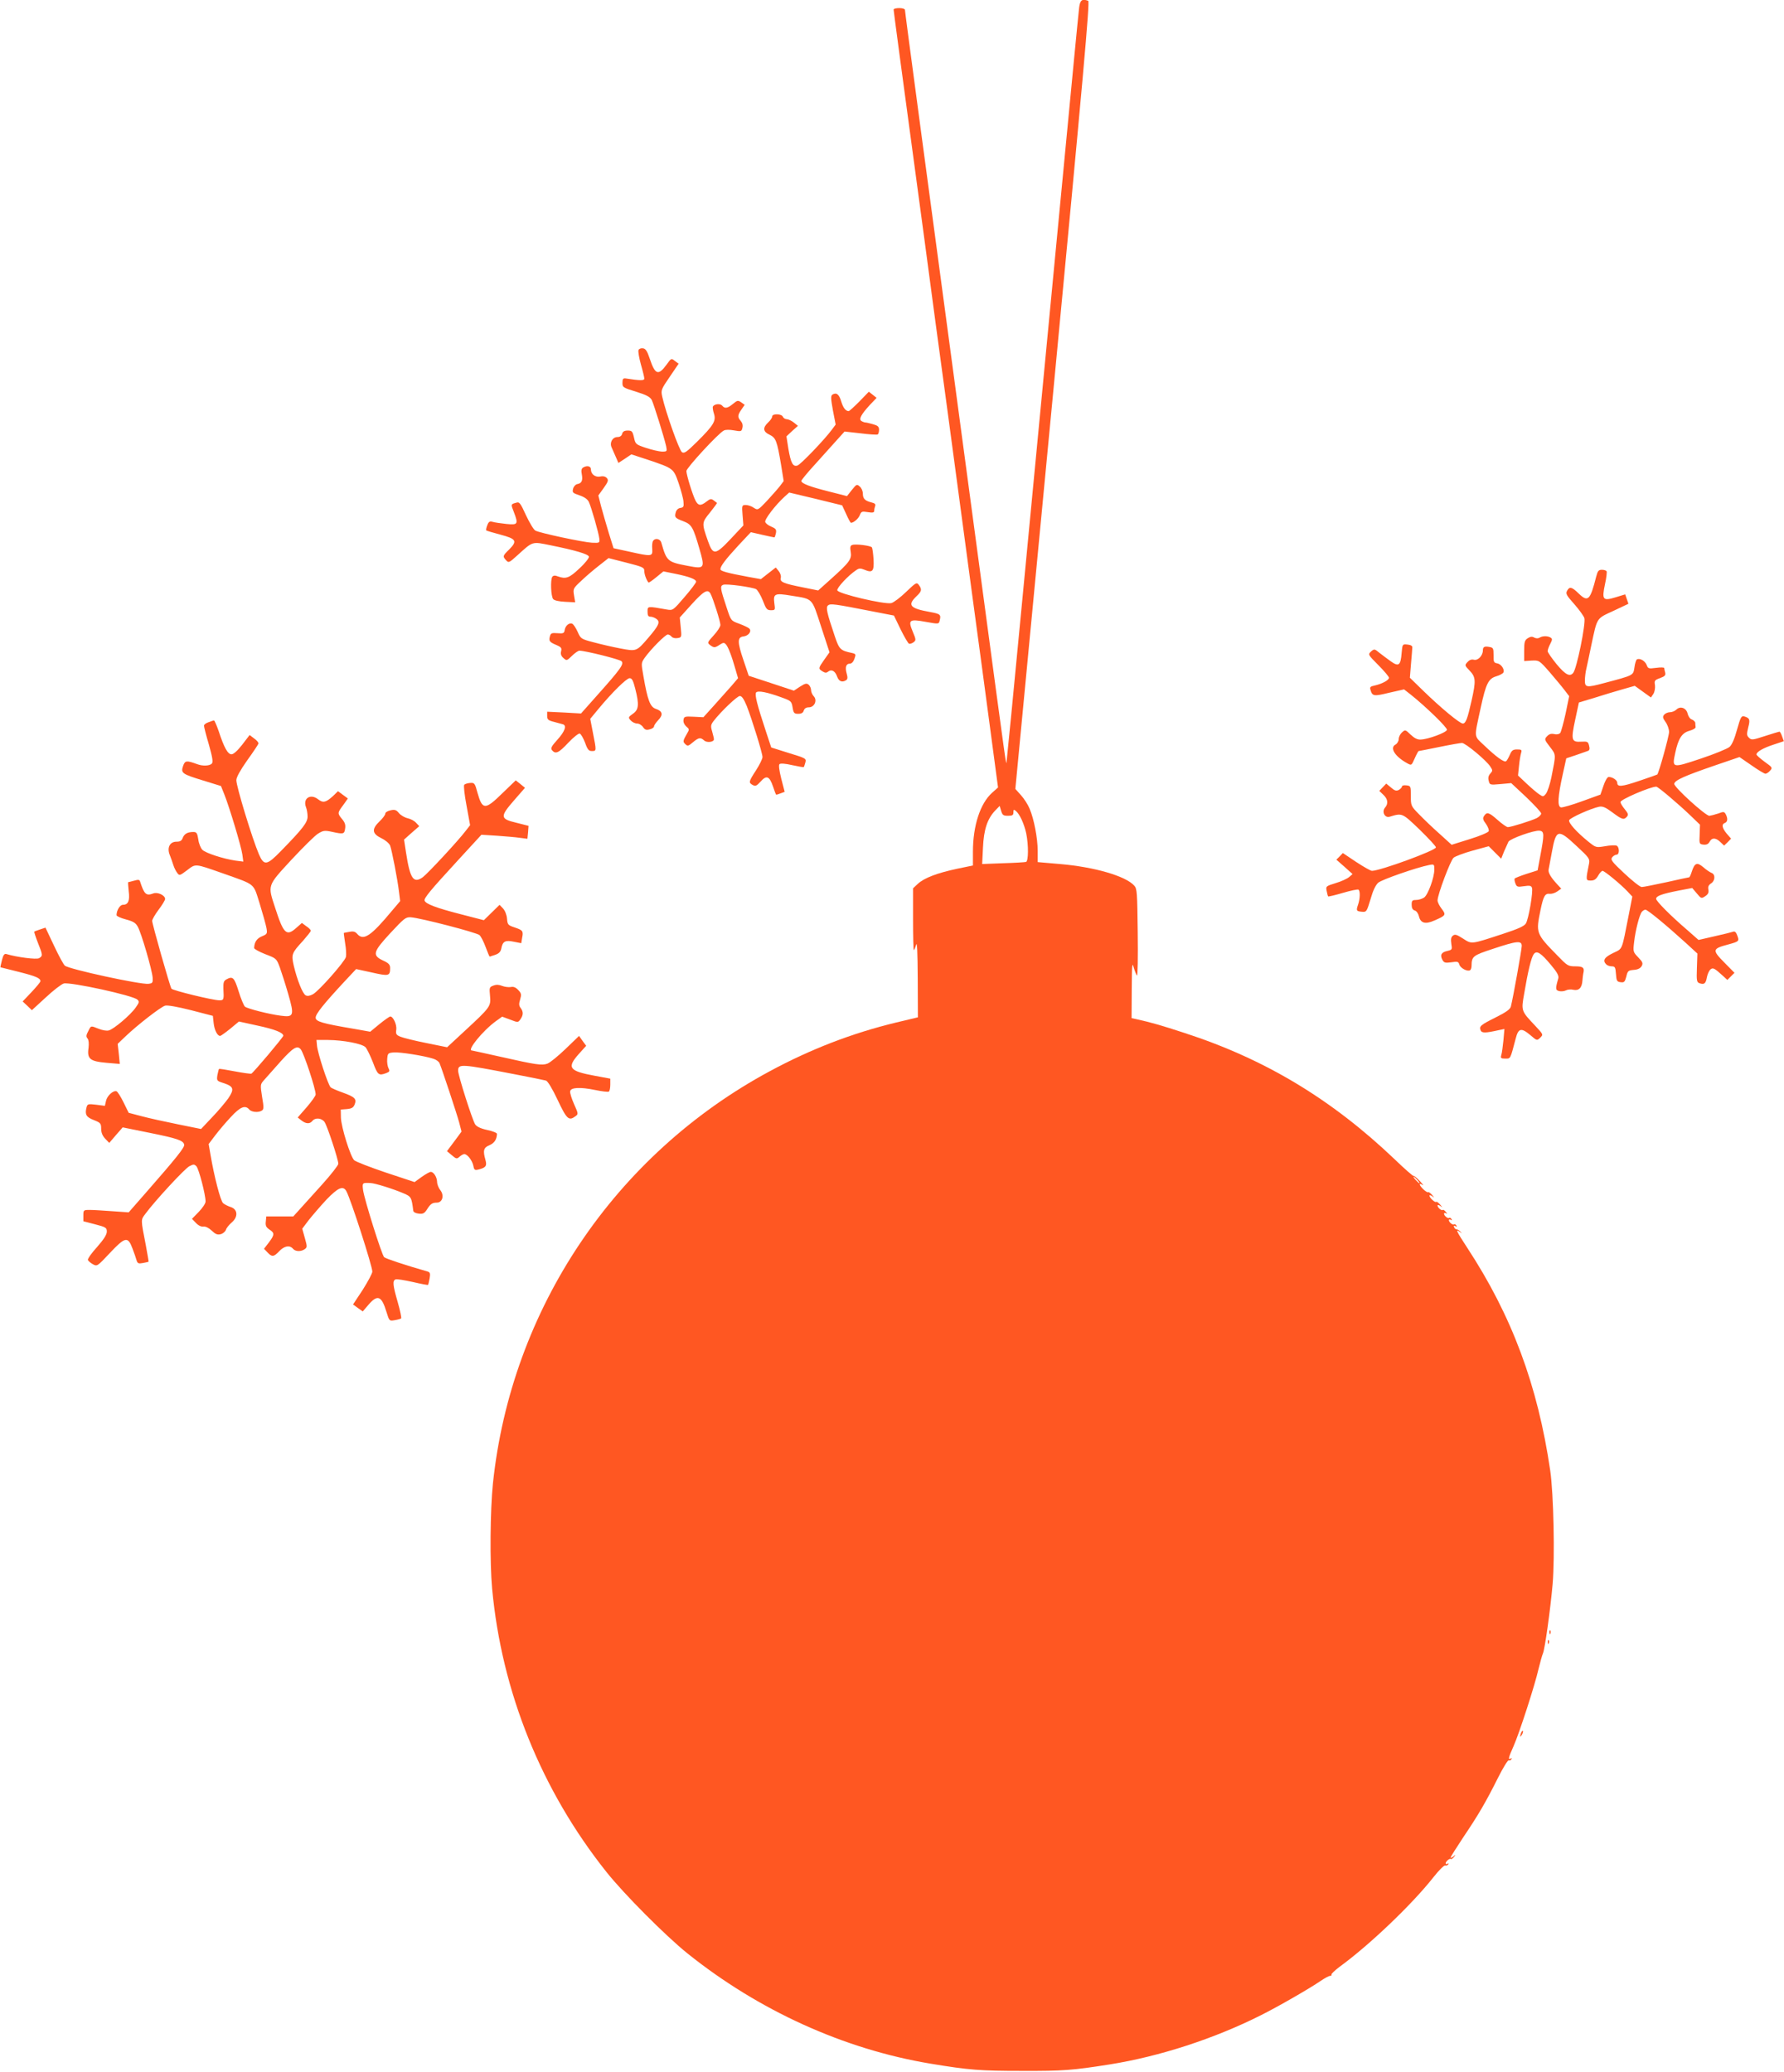 <?xml version="1.0" standalone="no"?>
<!DOCTYPE svg PUBLIC "-//W3C//DTD SVG 20010904//EN"
 "http://www.w3.org/TR/2001/REC-SVG-20010904/DTD/svg10.dtd">
<svg version="1.0" xmlns="http://www.w3.org/2000/svg"
 width="1102pt" height="1280pt" viewBox="0 0 1102 1280"
 preserveAspectRatio="xMidYMid meet">
<g transform="translate(0,1280) scale(0.1,-0.1)"
fill="#ff5722" stroke="none">
<path d="M6666 12753 c-3 -27 -17 -167 -31 -313 -14 -146 -70 -733 -125 -1305
-55 -572 -142 -1490 -195 -2040 -52 -550 -97 -1004 -98 -1009 -2 -5 -10 47
-19 115 -10 68 -67 495 -128 949 -374 2785 -480 3576 -480 3589 0 6 -16 11
-35 11 -19 0 -35 -4 -35 -9 0 -8 41 -316 190 -1418 38 -288 101 -756 140
-1040 38 -285 106 -788 150 -1118 45 -330 100 -742 123 -915 l42 -315 -37 -33
c-73 -66 -118 -203 -118 -363 l0 -86 -97 -20 c-126 -27 -204 -57 -243 -93
l-30 -28 0 -191 c0 -105 2 -191 5 -191 2 0 9 15 14 33 6 22 9 -41 10 -208 l1
-240 -134 -32 c-273 -66 -529 -165 -781 -301 -957 -516 -1597 -1469 -1710
-2546 -17 -166 -20 -489 -5 -651 59 -637 304 -1245 706 -1750 108 -136 365
-394 499 -502 441 -354 968 -593 1501 -682 241 -40 309 -45 569 -45 252 -1
313 4 540 40 308 49 646 159 934 304 106 53 299 164 369 212 25 17 51 31 58
31 7 0 11 4 9 8 -3 4 19 24 47 46 186 135 450 387 583 556 33 42 65 74 72 72
7 -2 15 1 19 7 4 7 3 8 -4 4 -7 -4 -12 -3 -12 2 0 12 25 33 32 27 3 -3 11 3
19 12 13 16 12 17 -3 4 -10 -7 -18 -11 -18 -7 0 3 35 59 78 124 96 142 142
222 216 370 31 62 61 110 66 107 5 -3 12 0 16 6 4 8 3 9 -4 5 -18 -11 -14 6
17 75 35 78 132 377 155 479 10 41 22 84 27 95 12 27 46 271 60 430 14 166 6
554 -15 700 -77 526 -237 956 -513 1377 -66 101 -75 119 -45 97 15 -11 15 -11
4 1 -7 8 -18 15 -24 15 -6 0 -13 6 -16 14 -3 9 0 11 8 6 9 -6 11 -4 6 4 -5 7
-11 10 -14 7 -7 -7 -32 13 -32 26 0 5 5 6 12 2 7 -5 8 -3 4 5 -5 7 -11 10 -14
7 -7 -7 -32 13 -32 26 0 5 6 6 13 2 8 -5 7 -2 -2 9 -8 10 -16 15 -19 12 -7 -7
-32 15 -32 27 0 6 8 4 18 -3 14 -11 13 -9 -2 9 -11 12 -21 20 -24 17 -7 -7
-42 25 -42 38 0 5 8 3 18 -4 14 -11 13 -9 -2 9 -11 12 -22 20 -24 17 -7 -7
-52 35 -52 48 0 5 8 3 18 -4 9 -7 2 3 -17 24 -19 20 -37 35 -39 32 -3 -2 -55
43 -116 102 -391 373 -804 621 -1301 782 -137 45 -206 65 -297 85 l-28 6 1
178 c1 152 3 171 12 135 7 -23 16 -45 20 -50 5 -4 7 114 5 264 -3 250 -4 273
-22 292 -53 59 -246 115 -458 133 l-138 12 0 69 c0 79 -23 198 -50 261 -10 25
-34 62 -53 83 l-35 39 232 2432 c188 1976 229 2433 218 2437 -38 14 -50 5 -56
-42z m-440 -4993 c28 0 34 4 34 21 0 18 2 20 16 8 23 -19 50 -78 63 -137 15
-73 14 -172 -1 -177 -7 -2 -71 -6 -142 -8 l-129 -5 5 102 c5 111 27 178 76
229 l27 28 9 -30 c8 -27 14 -31 42 -31z m2529 -2250 c10 -11 16 -20 13 -20 -3
0 -13 9 -23 20 -10 11 -16 20 -13 20 3 0 13 -9 23 -20z"/>
<path d="M3944 10637 c-3 -9 4 -49 15 -89 12 -41 21 -80 21 -87 0 -13 -25 -13
-115 1 -16 2 -20 -3 -20 -27 0 -28 3 -30 84 -55 65 -20 86 -32 97 -51 13 -27
76 -229 89 -286 6 -32 6 -33 -27 -33 -18 1 -62 11 -98 23 -63 21 -65 23 -74
65 -9 38 -13 42 -39 42 -20 0 -30 -6 -34 -20 -3 -13 -14 -20 -29 -20 -30 0
-50 -34 -36 -64 5 -11 17 -38 26 -59 l16 -37 40 26 40 27 98 -32 c163 -55 162
-54 194 -146 15 -45 29 -96 30 -115 3 -30 0 -35 -19 -38 -15 -2 -25 -13 -29
-28 -8 -30 -4 -35 49 -55 49 -19 59 -36 97 -168 36 -123 33 -127 -71 -107
-126 24 -131 28 -164 144 -7 24 -39 30 -51 10 -5 -7 -7 -29 -5 -50 3 -47 -3
-47 -142 -16 l-97 21 -30 96 c-16 53 -37 126 -47 163 l-17 67 33 46 c27 38 31
48 20 61 -9 10 -22 14 -41 10 -31 -6 -58 14 -58 45 0 20 -25 25 -49 10 -9 -6
-12 -19 -7 -42 7 -39 -1 -55 -29 -60 -10 -2 -22 -15 -25 -29 -6 -23 -2 -26 39
-40 30 -10 50 -24 58 -40 16 -34 61 -192 65 -227 3 -27 2 -28 -45 -26 -55 3
-323 60 -350 75 -10 5 -36 48 -58 95 -35 77 -41 84 -61 77 -33 -9 -33 -9 -14
-57 29 -76 25 -81 -46 -74 -35 4 -73 9 -85 13 -18 5 -25 1 -33 -21 -6 -15 -9
-30 -6 -32 2 -2 41 -14 87 -26 98 -26 106 -39 55 -91 -41 -40 -42 -43 -20 -67
16 -18 19 -16 72 32 95 86 87 84 204 60 153 -31 231 -54 236 -70 2 -7 -23 -40
-58 -72 -63 -60 -84 -68 -134 -50 -17 7 -27 6 -34 -2 -13 -17 -9 -121 5 -138
7 -9 36 -15 74 -17 l62 -3 -7 42 c-7 42 -6 44 47 93 29 28 79 70 110 94 l56
44 110 -28 c102 -26 111 -30 111 -52 0 -20 13 -56 26 -71 2 -2 24 13 48 33
l44 36 74 -15 c88 -18 128 -34 128 -49 0 -6 -32 -49 -72 -95 -69 -81 -72 -83
-107 -77 -124 22 -121 22 -121 -13 0 -23 4 -31 18 -31 10 0 27 -6 37 -14 25
-18 15 -40 -50 -116 -74 -86 -73 -85 -174 -66 -47 9 -121 26 -165 38 -77 20
-79 22 -98 65 -11 24 -26 47 -34 50 -19 7 -42 -13 -46 -40 -3 -19 -8 -22 -44
-19 -36 3 -42 0 -47 -19 -8 -29 -3 -36 40 -54 30 -13 34 -19 29 -39 -4 -16 0
-29 14 -41 20 -18 21 -18 53 13 18 18 39 32 46 32 36 0 248 -53 260 -65 17
-17 -4 -47 -154 -215 l-96 -108 -104 6 -105 5 0 -26 c0 -22 6 -28 43 -37 23
-6 48 -13 55 -15 24 -8 11 -44 -34 -94 -38 -42 -44 -54 -34 -66 22 -26 41 -17
100 46 32 34 64 59 71 57 8 -3 22 -28 33 -56 15 -43 23 -52 42 -52 29 0 29 0
7 111 l-17 88 48 58 c85 103 176 193 195 193 15 0 22 -14 35 -65 25 -98 22
-130 -15 -155 -29 -21 -29 -23 -13 -41 9 -10 27 -19 39 -19 13 0 29 -10 37
-22 11 -16 20 -20 41 -14 15 3 27 12 27 18 0 7 12 24 26 39 32 33 27 56 -16
70 -34 12 -50 54 -75 199 -15 84 -15 84 8 117 37 52 127 143 142 143 7 0 18
-6 24 -14 6 -7 22 -11 37 -8 25 4 25 6 19 66 l-6 61 72 80 c77 85 101 98 118
67 16 -30 61 -172 61 -193 0 -11 -19 -40 -42 -65 -39 -43 -40 -45 -22 -59 24
-18 30 -18 60 2 22 14 27 14 38 2 14 -15 36 -72 60 -157 l15 -52 -41 -48 c-23
-26 -71 -80 -107 -120 l-66 -73 -60 3 c-56 3 -60 1 -63 -20 -2 -14 5 -29 17
-40 19 -16 20 -19 6 -42 -27 -47 -28 -52 -12 -67 14 -14 19 -13 47 11 36 30
47 32 70 11 17 -15 60 -10 60 8 0 5 -5 27 -11 48 -10 33 -9 41 10 66 48 61
145 153 161 153 13 0 25 -19 43 -62 33 -85 97 -291 97 -315 0 -11 -18 -48 -40
-82 -46 -71 -47 -76 -20 -91 17 -9 24 -5 48 21 37 42 55 34 77 -30 9 -28 18
-51 20 -51 2 0 15 4 28 9 l24 9 -21 81 c-13 52 -17 84 -11 90 6 6 35 4 78 -6
37 -8 70 -14 72 -12 2 2 6 15 10 29 6 24 2 26 -103 58 l-108 34 -33 100 c-55
166 -69 224 -61 239 10 15 70 3 167 -33 49 -18 53 -22 59 -59 6 -35 10 -39 35
-39 19 0 30 6 34 20 4 13 15 20 31 20 35 0 54 43 31 68 -10 10 -17 28 -17 39
0 11 -7 26 -15 33 -12 10 -22 8 -53 -12 l-38 -25 -139 46 -140 46 -32 95 c-39
114 -39 144 0 148 32 4 53 34 34 50 -7 6 -35 19 -62 29 -50 18 -50 19 -76 98
-40 120 -42 134 -22 142 19 8 178 -14 204 -27 9 -6 28 -37 41 -70 20 -53 26
-60 50 -60 27 0 27 1 21 45 -7 57 3 62 104 45 137 -22 126 -10 185 -191 l52
-159 -32 -45 c-38 -54 -38 -56 -11 -73 16 -10 24 -10 35 -1 20 16 43 4 55 -31
11 -30 31 -38 56 -22 9 6 10 17 3 41 -11 39 -4 61 20 61 11 0 22 12 28 30 10
28 9 30 -16 36 -71 15 -78 22 -105 102 -50 148 -57 180 -42 192 15 12 39 9
273 -37 l134 -26 41 -85 c23 -47 47 -87 52 -89 6 -2 19 2 28 9 16 12 16 16 -5
66 -30 72 -22 79 81 60 78 -14 80 -14 85 6 10 39 6 43 -59 55 -124 22 -141 42
-85 96 34 32 36 43 16 71 -14 18 -17 16 -79 -43 -35 -34 -76 -65 -91 -69 -41
-10 -330 58 -334 79 -3 16 69 93 116 124 18 13 27 13 52 3 50 -21 60 -10 56
64 -2 35 -7 69 -10 74 -7 11 -101 23 -122 15 -12 -4 -14 -15 -9 -43 7 -44 -6
-63 -123 -168 l-78 -70 -94 19 c-122 24 -144 34 -137 59 3 11 -3 30 -13 42
l-18 22 -46 -36 -46 -36 -78 14 c-130 24 -172 36 -172 47 0 19 30 59 111 147
l77 82 70 -16 c39 -9 73 -16 75 -16 3 0 7 12 10 26 4 22 0 28 -28 40 -18 7
-35 20 -38 29 -6 15 62 104 119 156 l29 26 164 -39 163 -40 25 -54 c13 -30 27
-54 29 -54 17 0 46 25 55 47 9 23 13 25 49 19 31 -5 40 -3 40 8 0 8 3 21 6 30
4 11 -2 17 -23 22 -40 10 -53 23 -53 54 0 15 -8 35 -19 44 -18 16 -20 15 -49
-21 l-30 -38 -114 29 c-115 29 -168 49 -168 65 0 5 39 53 88 106 48 54 108
120 133 148 l46 51 98 -11 c54 -7 102 -10 107 -7 4 3 8 16 8 29 0 19 -8 26
-37 34 -21 6 -42 11 -48 11 -5 0 -16 4 -24 9 -17 11 -3 39 52 99 l42 44 -24
19 -24 19 -58 -60 c-33 -33 -62 -60 -67 -60 -19 1 -34 21 -46 61 -13 44 -30
56 -54 41 -11 -7 -10 -25 3 -97 l17 -88 -23 -31 c-44 -60 -193 -216 -213 -222
-28 -9 -41 15 -56 103 l-12 77 35 33 36 32 -26 21 c-14 11 -34 20 -43 20 -10
0 -20 7 -24 15 -7 19 -66 21 -66 2 0 -8 -11 -24 -25 -37 -35 -33 -32 -57 9
-76 39 -19 46 -38 71 -187 l16 -99 -24 -32 c-14 -18 -50 -58 -80 -91 -55 -58
-56 -58 -81 -42 -14 10 -36 17 -49 17 -24 0 -25 -2 -20 -63 l5 -63 -77 -82
c-96 -102 -110 -104 -141 -17 -40 114 -40 115 12 179 25 32 45 58 43 59 -2 2
-12 9 -21 16 -15 11 -21 10 -44 -8 -36 -28 -51 -26 -68 7 -18 35 -56 159 -56
182 0 19 197 233 231 250 10 6 36 6 63 1 44 -8 47 -7 52 16 4 15 0 30 -10 42
-21 23 -20 37 4 71 l20 29 -21 15 c-21 14 -24 13 -51 -9 -34 -28 -51 -31 -67
-11 -12 14 -47 11 -57 -5 -3 -5 0 -25 6 -44 15 -45 -2 -73 -105 -175 -63 -62
-78 -73 -92 -64 -17 10 -100 245 -122 342 -9 42 -8 45 46 124 l55 81 -23 17
c-22 18 -23 17 -51 -22 -51 -70 -71 -64 -104 35 -16 48 -26 63 -42 65 -13 2
-25 -3 -28 -11z"/>
<path d="M9860 9238 c-37 -147 -51 -160 -108 -105 -43 42 -57 45 -72 17 -10
-18 -3 -29 45 -83 30 -34 58 -73 62 -86 9 -36 -47 -311 -69 -338 -21 -26 -48
-12 -103 54 -30 37 -55 73 -55 80 0 8 7 28 16 45 13 25 14 32 2 39 -17 11 -49
11 -67 0 -9 -6 -22 -6 -34 0 -13 8 -24 6 -40 -4 -19 -12 -22 -24 -22 -78 l0
-63 46 3 c46 2 47 2 111 -71 35 -41 77 -91 92 -111 l29 -38 -22 -107 c-13 -59
-28 -113 -33 -120 -7 -8 -22 -11 -38 -7 -19 4 -31 0 -44 -14 -17 -18 -16 -21
18 -65 39 -51 38 -43 9 -189 -9 -44 -24 -88 -33 -100 -16 -20 -19 -20 -41 -5
-13 8 -48 38 -78 66 l-54 51 6 58 c3 32 9 68 13 81 6 19 3 22 -25 22 -25 0
-33 -6 -45 -34 -8 -18 -18 -36 -23 -39 -12 -8 -61 27 -135 98 -65 62 -63 40
-22 230 33 153 48 182 97 197 21 6 41 17 44 24 8 20 -15 52 -39 56 -20 3 -23
9 -22 50 0 42 -2 47 -25 51 -31 6 -41 1 -41 -21 0 -32 -30 -64 -55 -58 -15 4
-28 -1 -40 -14 -18 -20 -18 -21 13 -53 38 -40 40 -62 12 -186 -25 -112 -36
-141 -54 -141 -19 0 -136 97 -244 202 l-83 81 7 86 c4 47 8 93 8 101 1 10 -10
16 -30 18 -31 3 -31 3 -36 -53 -6 -76 -18 -85 -65 -52 -21 15 -53 39 -71 53
-31 26 -33 26 -53 9 -20 -19 -19 -19 46 -85 36 -36 65 -71 65 -77 0 -15 -43
-38 -88 -48 -28 -6 -32 -10 -26 -28 11 -38 20 -40 114 -17 l93 21 41 -32 c94
-75 227 -204 224 -218 -4 -17 -117 -59 -163 -60 -20 -1 -39 9 -62 31 -32 31
-33 31 -53 13 -11 -10 -20 -28 -20 -41 0 -13 -9 -28 -20 -34 -37 -20 -3 -74
72 -115 27 -15 27 -15 47 30 11 25 22 45 24 45 2 0 59 11 127 25 68 14 131 25
141 25 21 0 151 -108 175 -146 15 -23 15 -26 0 -43 -12 -13 -15 -27 -10 -45 6
-25 7 -26 73 -20 l66 6 93 -87 c50 -48 92 -93 92 -101 0 -7 -12 -20 -27 -28
-32 -16 -159 -56 -179 -56 -7 0 -36 20 -65 46 -52 46 -65 50 -83 21 -8 -12 -5
-24 13 -47 12 -17 20 -38 17 -45 -3 -8 -55 -30 -117 -49 l-112 -35 -76 69
c-42 37 -98 91 -126 120 -49 50 -50 52 -50 113 0 60 -1 62 -27 65 -16 2 -28
-1 -28 -7 0 -6 -9 -15 -19 -21 -16 -8 -26 -5 -49 15 l-29 24 -22 -23 -21 -22
25 -24 c28 -26 32 -55 11 -79 -22 -25 -3 -65 27 -57 80 24 77 25 186 -79 55
-54 101 -103 101 -110 0 -19 -345 -145 -395 -145 -9 0 -52 25 -98 55 l-82 55
-20 -21 -20 -20 50 -44 50 -45 -22 -19 c-12 -10 -49 -27 -83 -37 -59 -18 -61
-20 -55 -48 3 -16 7 -31 9 -34 3 -2 44 8 92 22 47 14 91 23 95 20 12 -7 11
-55 -2 -93 -13 -37 -11 -41 26 -44 26 -2 28 2 51 78 15 53 31 87 48 102 22 19
237 94 314 109 31 6 32 5 32 -28 0 -50 -39 -156 -63 -173 -12 -8 -34 -15 -49
-15 -24 0 -28 -4 -28 -29 0 -21 6 -32 19 -36 11 -3 22 -19 26 -36 10 -42 39
-51 95 -26 72 31 74 35 45 73 -14 18 -25 41 -25 51 0 36 80 248 99 264 11 9
64 29 118 44 l99 27 38 -38 39 -39 18 45 c11 25 23 52 27 60 11 19 159 72 192
68 30 -4 30 -21 4 -159 l-16 -86 -69 -22 c-37 -12 -70 -25 -73 -29 -2 -4 0
-17 5 -30 8 -21 13 -23 52 -17 35 5 45 4 50 -9 9 -22 -21 -197 -38 -222 -10
-16 -51 -34 -137 -62 -204 -67 -195 -66 -250 -31 -40 26 -51 29 -64 18 -11 -9
-13 -22 -9 -50 6 -35 5 -37 -25 -44 -37 -8 -46 -25 -30 -55 10 -18 17 -20 55
-15 38 6 44 5 50 -15 7 -22 50 -44 66 -34 5 3 9 15 9 27 1 59 7 64 135 106
147 49 175 51 175 17 0 -22 -53 -318 -67 -374 -4 -17 -29 -35 -93 -67 -96 -48
-103 -55 -94 -80 7 -18 28 -18 113 1 l34 7 -6 -69 c-4 -38 -9 -79 -13 -91 -6
-20 -3 -23 24 -23 34 0 30 -7 65 125 16 63 34 67 89 21 42 -36 42 -36 62 -17
20 20 19 20 -30 73 -88 93 -88 92 -69 199 23 138 44 224 59 244 18 25 44 9
107 -67 38 -45 49 -66 45 -82 -19 -65 -18 -73 5 -79 12 -3 31 -1 41 4 11 6 32
8 47 4 34 -7 53 12 56 58 1 17 4 37 5 42 9 36 0 45 -48 45 -46 0 -50 3 -113
68 -132 135 -132 138 -103 280 18 87 28 104 58 100 12 -1 32 5 46 15 l24 17
-25 27 c-40 43 -57 73 -53 91 2 9 11 58 20 107 26 143 38 146 153 38 77 -71
82 -79 77 -107 -21 -104 -21 -106 10 -106 22 0 33 8 46 30 9 17 22 30 27 30
12 0 114 -84 155 -128 l29 -31 -22 -113 c-45 -228 -36 -206 -97 -236 -54 -26
-66 -46 -42 -70 7 -7 22 -12 34 -12 20 0 23 -6 26 -47 3 -43 6 -48 29 -51 22
-3 26 2 35 35 8 35 12 38 46 41 26 2 41 10 49 24 9 17 6 25 -21 53 -32 33 -33
36 -26 94 8 73 33 170 48 188 6 7 16 13 22 13 13 0 127 -94 247 -203 l74 -68
-3 -89 c-3 -81 -1 -89 18 -95 28 -9 37 -1 44 39 4 19 13 39 21 46 16 14 24 10
78 -39 l27 -25 22 22 22 22 -63 64 c-76 77 -74 85 24 111 69 19 70 20 55 59
-6 17 -15 24 -24 20 -8 -3 -60 -16 -114 -28 l-100 -23 -68 60 c-104 89 -194
180 -194 194 0 18 37 31 139 51 l84 16 28 -33 c27 -33 29 -33 52 -18 18 12 23
22 20 41 -4 17 1 28 16 38 26 16 28 56 4 65 -10 4 -33 19 -51 35 -39 33 -54
28 -72 -28 -6 -19 -13 -34 -16 -34 -2 0 -65 -13 -139 -30 -74 -16 -143 -30
-154 -30 -10 0 -58 38 -107 84 -78 73 -87 85 -75 100 7 9 20 16 27 16 19 0 18
49 -1 56 -8 3 -40 2 -71 -4 -55 -9 -56 -9 -102 28 -73 59 -125 117 -119 133 6
15 135 73 185 83 22 4 39 -3 82 -35 60 -45 71 -48 90 -26 10 12 7 20 -14 46
-14 17 -26 36 -26 44 0 16 184 95 221 95 11 0 137 -107 212 -179 l58 -56 -2
-60 c-3 -58 -2 -60 23 -63 19 -2 30 3 38 17 14 27 38 27 67 -1 l23 -22 22 21
21 22 -27 31 c-29 35 -33 58 -11 66 17 7 19 27 5 54 -9 16 -13 17 -47 4 -21
-7 -45 -13 -54 -14 -24 0 -221 179 -217 198 4 22 62 48 248 112 l155 53 74
-51 c41 -29 80 -52 86 -52 7 0 20 8 29 19 16 18 15 20 -34 55 -27 20 -50 40
-50 45 0 16 41 40 106 61 l63 21 -11 30 c-5 16 -13 29 -16 29 -3 0 -43 -12
-89 -27 -77 -25 -84 -26 -99 -11 -15 14 -15 23 -5 64 13 49 9 58 -24 68 -18 5
-23 -3 -45 -81 -15 -56 -32 -95 -46 -107 -12 -11 -92 -44 -179 -73 -177 -59
-177 -59 -157 35 19 89 41 124 87 137 22 6 40 16 39 23 -1 7 -2 18 -2 26 -1 8
-11 17 -21 21 -11 3 -22 19 -26 35 -8 37 -46 50 -70 26 -9 -9 -27 -16 -39 -16
-13 0 -29 -7 -36 -15 -11 -13 -9 -21 8 -45 12 -16 22 -44 22 -62 0 -26 -64
-256 -73 -263 -1 -1 -51 -19 -111 -39 -109 -37 -136 -39 -136 -12 0 16 -29 36
-53 36 -8 0 -22 -23 -32 -54 l-19 -55 -113 -41 c-63 -23 -122 -40 -131 -38
-23 5 -19 68 11 203 l22 100 60 20 c33 12 66 23 74 26 10 4 12 13 7 32 -6 25
-10 27 -47 25 -62 -4 -66 9 -39 135 l23 107 96 29 c53 17 130 40 172 52 l77
22 50 -36 50 -36 15 22 c8 13 12 36 10 54 -5 28 -2 32 32 44 29 11 35 17 31
34 -3 11 -6 24 -6 28 0 4 -22 5 -50 1 -47 -6 -50 -5 -59 19 -10 25 -43 43 -60
33 -5 -3 -12 -26 -15 -50 -8 -50 -3 -47 -191 -97 -105 -28 -115 -26 -115 17 0
19 4 54 10 77 5 23 19 87 30 142 37 173 30 162 136 211 l93 44 -10 29 -10 29
-59 -18 c-79 -24 -86 -16 -66 80 9 40 13 77 10 81 -3 5 -16 9 -29 9 -20 0 -26
-7 -35 -42z"/>
<path d="M1288 8338 c-16 -5 -28 -15 -28 -21 0 -7 13 -59 30 -116 22 -78 27
-108 19 -118 -13 -15 -57 -17 -91 -4 -66 24 -75 23 -87 -11 -15 -44 -7 -50
124 -90 l110 -34 22 -55 c31 -79 103 -317 110 -368 l6 -44 -48 6 c-74 11 -184
46 -205 67 -10 10 -22 39 -25 64 -6 39 -11 46 -30 46 -36 0 -56 -11 -66 -36
-6 -18 -16 -24 -39 -24 -41 0 -60 -37 -41 -83 7 -18 17 -45 22 -62 5 -16 16
-38 24 -48 13 -18 16 -17 61 17 54 41 45 42 219 -19 208 -74 188 -58 229 -187
19 -62 38 -130 42 -151 6 -35 5 -38 -29 -52 -31 -13 -46 -36 -47 -72 0 -6 31
-23 69 -38 68 -26 69 -26 90 -83 11 -31 35 -105 52 -165 38 -131 34 -143 -46
-132 -72 9 -206 43 -222 56 -7 7 -25 49 -39 95 -27 86 -36 95 -76 73 -16 -9
-19 -19 -18 -57 4 -68 2 -72 -24 -72 -41 0 -290 61 -297 72 -10 16 -119 400
-119 419 0 8 18 40 40 69 22 29 40 59 40 66 0 23 -47 45 -74 34 -43 -16 -55
-5 -80 72 -4 14 -10 15 -38 7 -18 -5 -34 -9 -36 -9 -2 0 0 -25 3 -55 8 -60 -3
-85 -36 -85 -18 0 -39 -34 -39 -64 0 -6 26 -18 57 -26 45 -12 61 -21 74 -45
22 -38 89 -269 92 -315 2 -32 -1 -35 -26 -38 -47 -6 -490 90 -516 112 -8 6
-38 61 -67 123 l-53 112 -33 -11 c-18 -6 -35 -12 -36 -14 -2 -1 8 -32 22 -68
31 -77 31 -82 7 -96 -17 -9 -135 6 -202 26 -12 3 -19 -6 -27 -38 -6 -23 -10
-43 -9 -44 1 0 51 -13 112 -28 107 -27 135 -39 135 -58 0 -5 -25 -35 -55 -67
l-55 -58 29 -27 28 -27 86 79 c47 44 97 82 111 86 42 10 429 -74 455 -100 13
-12 11 -18 -11 -49 -32 -46 -136 -134 -166 -141 -12 -4 -40 1 -62 10 -51 20
-47 21 -65 -15 -13 -24 -14 -34 -4 -45 7 -9 9 -30 6 -58 -10 -68 9 -83 110
-92 l83 -7 -6 62 -7 62 45 43 c77 74 222 186 248 193 15 4 77 -7 160 -28 l135
-35 5 -46 c5 -43 23 -78 40 -78 4 0 32 20 62 44 l54 45 114 -25 c108 -23 160
-44 160 -63 0 -9 -183 -226 -197 -234 -4 -2 -50 4 -102 14 -52 10 -96 17 -98
15 -2 -2 -6 -19 -10 -38 -5 -34 -4 -36 37 -49 64 -21 69 -37 30 -95 -19 -26
-64 -80 -101 -118 l-67 -71 -143 29 c-79 16 -180 38 -224 50 l-80 21 -32 65
c-17 35 -37 66 -43 68 -20 7 -58 -27 -65 -59 l-7 -31 -54 7 c-51 6 -54 5 -60
-19 -10 -42 -1 -58 46 -76 41 -16 45 -21 45 -53 0 -24 8 -44 25 -62 l25 -26
41 48 42 48 163 -33 c174 -35 212 -48 217 -74 3 -17 -49 -82 -231 -290 l-112
-128 -100 7 c-55 4 -118 8 -140 8 -39 0 -40 -1 -40 -35 l0 -35 73 -19 c66 -17
72 -21 72 -45 0 -19 -19 -48 -60 -95 -34 -37 -59 -73 -57 -80 2 -6 16 -18 30
-26 27 -15 28 -14 105 68 95 101 112 105 140 30 11 -29 23 -63 26 -75 6 -19
12 -21 39 -16 18 3 33 7 35 8 1 1 -7 46 -17 101 -32 165 -32 156 -2 196 59 80
243 279 271 293 25 13 30 13 43 0 15 -14 57 -176 57 -218 0 -12 -19 -40 -42
-64 l-42 -43 24 -25 c15 -16 33 -25 47 -23 13 2 33 -8 51 -25 23 -22 35 -27
55 -22 15 4 29 16 33 28 3 11 20 31 36 45 40 34 37 81 -7 95 -16 5 -38 16 -47
24 -16 15 -54 160 -78 301 l-11 64 40 53 c22 29 65 80 97 114 58 63 89 76 114
46 14 -16 57 -20 78 -6 12 7 12 22 1 85 -12 76 -11 77 13 104 13 15 59 66 102
115 76 84 102 101 124 74 19 -23 92 -243 92 -279 0 -8 -25 -43 -55 -78 l-56
-64 23 -18 c28 -22 52 -23 68 -3 18 22 57 18 75 -7 17 -25 85 -231 85 -258 0
-9 -46 -68 -102 -130 -57 -63 -119 -132 -139 -154 l-37 -41 -83 0 -84 0 -3
-32 c-3 -25 2 -35 22 -49 33 -21 33 -32 -3 -80 l-30 -39 21 -22 c28 -30 39
-29 73 7 31 33 65 39 85 15 15 -18 50 -19 73 -2 15 11 15 16 0 69 l-16 57 40
53 c23 29 72 86 109 126 73 76 104 89 124 52 28 -52 160 -462 160 -496 0 -11
-27 -61 -59 -112 l-60 -91 30 -22 30 -21 35 41 c56 65 81 56 111 -43 18 -58
18 -58 52 -52 18 3 36 8 39 11 3 3 -6 48 -21 100 -31 107 -33 133 -13 141 7 3
55 -5 105 -16 51 -12 94 -20 95 -18 2 1 6 20 10 40 5 30 3 37 -11 42 -137 39
-260 80 -270 89 -15 15 -122 356 -130 414 -6 46 -5 47 47 44 30 -2 136 -35
202 -63 49 -21 50 -24 61 -108 1 -9 15 -16 34 -18 26 -3 35 2 50 25 22 35 33
43 61 43 35 0 48 44 22 77 -11 14 -20 37 -20 52 -1 29 -21 61 -39 61 -7 0 -32
-14 -56 -31 l-44 -32 -178 59 c-98 33 -185 67 -195 76 -24 24 -80 204 -82 263
l-1 50 38 3 c30 3 40 9 48 29 13 34 1 46 -74 73 -34 12 -68 27 -74 32 -16 13
-82 215 -85 260 l-3 33 70 0 c98 -1 212 -23 233 -45 9 -10 30 -53 46 -94 29
-78 36 -83 81 -66 22 8 24 13 15 30 -6 12 -10 38 -8 58 3 35 5 37 41 40 37 3
185 -20 244 -39 17 -5 34 -18 38 -27 18 -44 107 -313 121 -365 l15 -58 -45
-61 -45 -60 30 -25 c28 -24 31 -24 48 -9 10 9 23 16 29 16 19 0 49 -39 56 -72
5 -27 9 -29 33 -23 44 11 52 22 42 58 -17 59 -12 77 25 92 30 13 45 36 46 70
0 6 -27 17 -61 24 -41 9 -65 21 -74 35 -18 29 -105 302 -105 331 0 44 19 42
345 -21 99 -19 188 -37 198 -40 11 -4 39 -50 72 -120 56 -119 69 -131 110
-100 18 13 18 15 -9 75 -15 34 -26 69 -24 79 4 24 62 27 154 8 42 -9 80 -13
85 -10 5 3 9 22 9 43 l0 37 -97 18 c-158 29 -173 50 -97 135 l45 50 -22 30
-22 31 -84 -81 c-46 -44 -95 -84 -111 -90 -34 -13 -72 -7 -289 42 -95 21 -175
39 -178 39 -32 0 67 122 148 181 l39 28 49 -18 c49 -19 49 -19 64 2 18 26 19
46 1 70 -11 14 -11 26 -3 52 9 31 8 38 -12 59 -15 16 -29 22 -46 18 -14 -2
-38 1 -53 7 -20 8 -36 9 -54 2 -25 -9 -26 -13 -21 -63 6 -65 4 -69 -156 -217
l-109 -101 -128 26 c-71 14 -143 32 -160 39 -27 11 -30 17 -26 44 4 31 -19 81
-37 81 -5 0 -35 -21 -67 -47 l-57 -47 -101 18 c-196 33 -236 45 -236 69 0 23
49 84 176 221 l74 79 97 -21 c105 -24 113 -22 113 28 0 20 -9 30 -42 45 -70
33 -65 53 43 170 86 92 95 100 127 98 59 -4 406 -94 424 -110 9 -8 26 -41 38
-74 12 -32 23 -59 25 -59 1 0 16 5 34 11 23 8 34 19 38 40 8 44 25 52 77 41
l46 -9 5 31 c9 44 5 49 -45 66 -42 14 -45 17 -48 55 -2 23 -12 49 -25 63 l-21
22 -48 -47 -49 -48 -147 38 c-148 38 -213 63 -219 83 -5 15 35 63 204 247
l147 160 95 -6 c53 -4 117 -9 142 -13 l47 -6 4 40 3 40 -75 19 c-101 24 -103
37 -14 139 l67 77 -28 23 -29 23 -82 -79 c-107 -105 -124 -105 -154 1 -16 60
-19 64 -45 62 -16 -1 -32 -6 -37 -11 -5 -5 1 -61 14 -129 l22 -121 -28 -36
c-47 -62 -234 -263 -265 -286 -57 -40 -78 -9 -103 154 l-12 79 47 42 47 41
-20 21 c-10 12 -34 24 -52 28 -18 4 -42 18 -53 31 -16 20 -26 24 -52 18 -19
-4 -33 -13 -33 -21 0 -8 -16 -29 -35 -47 -50 -48 -47 -76 10 -104 27 -13 49
-32 55 -46 11 -30 46 -210 55 -287 l7 -56 -50 -59 c-131 -158 -177 -188 -215
-144 -13 15 -24 18 -49 13 -18 -3 -34 -6 -34 -7 -1 -1 3 -29 8 -63 6 -34 8
-72 5 -85 -8 -30 -165 -208 -203 -230 -20 -11 -35 -13 -46 -7 -19 11 -52 94
-73 182 -16 71 -14 78 57 155 26 30 48 57 48 62 0 5 -12 18 -28 28 l-27 20
-33 -29 c-62 -56 -80 -40 -132 122 -47 143 -50 134 99 296 72 77 146 151 166
163 31 19 40 21 86 11 72 -16 76 -14 81 20 4 23 -2 39 -19 59 -29 35 -29 38 7
86 l29 41 -30 22 -31 23 -31 -30 c-44 -40 -61 -44 -92 -20 -47 37 -95 6 -75
-48 6 -14 10 -40 10 -59 0 -36 -30 -75 -164 -212 -87 -90 -105 -93 -136 -22
-42 98 -140 420 -140 459 0 18 24 61 66 121 37 51 68 98 70 104 3 6 -9 21 -25
32 l-29 22 -46 -60 c-29 -37 -53 -59 -66 -59 -23 0 -46 42 -79 143 -13 37 -26
67 -29 66 -4 0 -19 -5 -34 -11z"/>
<path d="M9571 2714 c0 -11 3 -14 6 -6 3 7 2 16 -1 19 -3 4 -6 -2 -5 -13z"/>
<path d="M9561 2654 c0 -11 3 -14 6 -6 3 7 2 16 -1 19 -3 4 -6 -2 -5 -13z"/>
<path d="M9396 2095 c-9 -26 -7 -32 5 -12 6 10 9 21 6 23 -2 3 -7 -2 -11 -11z"/>
</g>
</svg>
